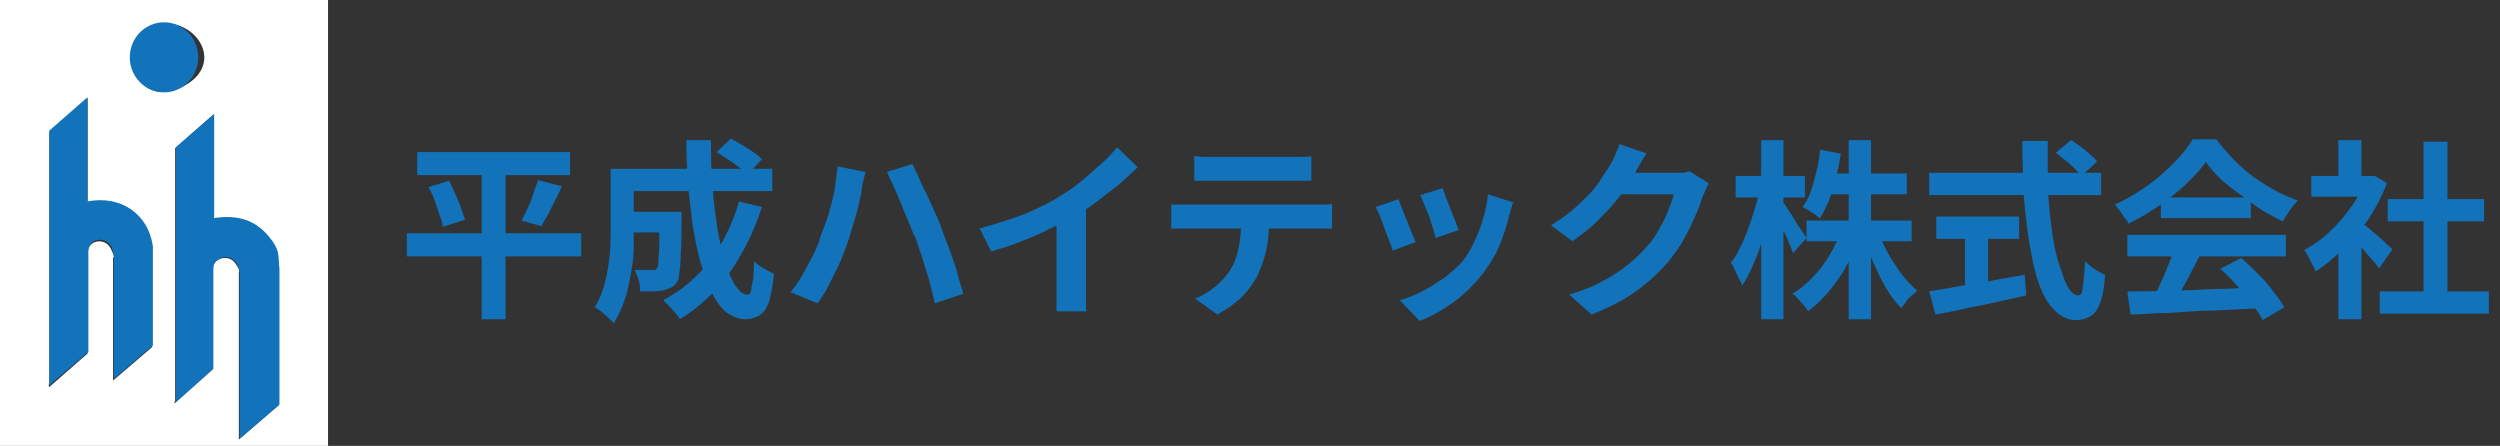 <?xml version="1.0" encoding="UTF-8"?>
<svg id="_レイヤー_1" data-name="レイヤー_1" xmlns="http://www.w3.org/2000/svg" xmlns:xlink="http://www.w3.org/1999/xlink" version="1.1" viewBox="0 0 314 56">
  <rect x="0" y="0" width="314" height="56" fill="#333333" stroke="none"/>
  <!-- Generator: Adobe Illustrator 29.7.1, SVG Export Plug-In . SVG Version: 2.1.1 Build 8)  -->
  <defs>
    <style>
      .st0 {
        fill: none;
      }

      .st1 {
        fill: #1272ba;
      }

      .st2 {
        fill: #fff;
      }

      .st3 {
        clip-path: url(#clippath);
      }
    </style>
    <clipPath id="clippath">
      <rect class="st0" y="0" width="41.2" height="56"/>
    </clipPath>
  </defs>
  <path class="st1" d="M52.4,19.1h19.2v2.9h-19.2v-2.9ZM51.1,29.3h21.9v2.9h-21.9v-2.9ZM53.8,23.5l2.6-.8c.3.5.5,1.1.8,1.7.3.6.5,1.2.7,1.7.2.6.4,1.1.5,1.5l-2.8.9c0-.4-.2-1-.4-1.5-.2-.6-.4-1.2-.6-1.8-.2-.6-.5-1.2-.8-1.7ZM67.5,22.6l3.1.8c-.3.6-.6,1.2-.9,1.8-.3.6-.6,1.2-.9,1.8-.3.5-.6,1-.8,1.4l-2.5-.7c.3-.5.5-1,.8-1.6.3-.6.5-1.2.7-1.8.2-.6.4-1.2.6-1.7ZM60.5,20.3h3v19.8h-3v-19.8ZM78.4,26.6h5.5v2.6h-5.5v-2.6ZM82.8,26.6h2.8v1.1c0,1.7,0,3.1-.1,4.2,0,1.1-.1,1.9-.2,2.5,0,.6-.2,1-.4,1.2-.2.3-.5.5-.8.6-.3.1-.6.2-.9.3-.3,0-.7.1-1.2.1-.5,0-1,0-1.6,0,0-.4,0-.9-.2-1.4-.1-.5-.3-.9-.5-1.3.4,0,.8,0,1.2,0,.4,0,.7,0,.9,0s.3,0,.4,0c.1,0,.2-.1.3-.2.1-.1.2-.4.2-.9,0-.5.1-1.2.1-2.1,0-.9,0-2.2,0-3.7v-.4ZM90,19.1l1.8-1.7c.4.2.9.5,1.4.8.5.3,1,.6,1.4.9.5.3.8.6,1.1.9l-1.8,1.9c-.3-.3-.6-.6-1.1-.9-.4-.3-.9-.7-1.4-1-.5-.3-1-.6-1.4-.9ZM92.8,25.3l2.9.7c-1,3.1-2.4,5.9-4.1,8.3-1.7,2.4-3.8,4.3-6.2,5.8-.1-.2-.3-.5-.6-.8-.3-.3-.5-.6-.8-.9-.3-.3-.5-.5-.7-.7,2.3-1.2,4.3-2.9,5.9-5,1.6-2.1,2.8-4.6,3.6-7.3ZM78.5,21.2h18.5v2.8h-18.5v-2.8ZM76.6,21.2h3v7.1c0,.9,0,1.9,0,3,0,1.1-.2,2.1-.4,3.3-.2,1.1-.4,2.2-.8,3.2-.3,1-.8,1.9-1.3,2.8-.2-.2-.4-.4-.7-.7-.3-.3-.6-.5-.9-.8-.3-.2-.6-.4-.8-.5.6-1,1-2,1.3-3.2.3-1.2.5-2.4.6-3.6s.1-2.3.1-3.4v-7.1ZM86.3,17.6h3c0,2,0,3.9.2,5.8.1,1.9.4,3.7.6,5.3.3,1.6.6,3.1,1,4.3.4,1.2.8,2.2,1.3,2.9.5.7.9,1.1,1.4,1.1s.5-.3.6-1c.2-.7.3-1.7.3-3.2.3.3.7.6,1.2.9.5.3.9.5,1.3.7-.1,1.5-.4,2.6-.6,3.5-.3.8-.7,1.4-1.2,1.7-.5.3-1.1.5-1.8.5s-1.6-.3-2.4-.9c-.7-.6-1.3-1.4-1.8-2.5-.5-1.1-1-2.3-1.4-3.7-.4-1.4-.7-3-1-4.6-.2-1.7-.4-3.4-.6-5.2-.1-1.8-.2-3.6-.2-5.5ZM102.9,30.1c.3-.7.5-1.4.8-2.1.3-.8.5-1.5.7-2.3.2-.8.4-1.6.5-2.4.1-.8.2-1.6.3-2.4l3.5.7c0,.2-.1.5-.2.8,0,.3-.2.6-.2.9,0,.3-.1.5-.1.7,0,.4-.2.9-.3,1.5-.1.6-.3,1.2-.5,1.9-.2.7-.4,1.3-.6,2-.2.7-.4,1.3-.6,1.8-.3.8-.6,1.6-1,2.4-.4.8-.8,1.6-1.2,2.4s-.9,1.5-1.3,2.1l-3.4-1.4c.8-1,1.5-2.1,2.1-3.3.7-1.2,1.2-2.3,1.6-3.4ZM114.8,29.6c-.2-.6-.5-1.3-.8-2-.3-.7-.6-1.4-.9-2.2-.3-.7-.6-1.4-.9-2.1-.3-.6-.6-1.2-.8-1.7l3.2-1c.2.5.5,1,.8,1.7.3.7.6,1.4,1,2.1.3.7.7,1.5,1,2.2.3.7.6,1.3.8,1.9.2.5.4,1.2.7,1.9.3.7.5,1.4.8,2.2.3.8.5,1.5.7,2.3.2.7.4,1.4.6,2l-3.6,1.2c-.2-.9-.4-1.9-.7-2.9-.3-1-.6-1.9-.9-2.9-.3-.9-.6-1.8-.9-2.7ZM123,28.7c2.2-.6,4.1-1.2,5.9-1.9,1.8-.8,3.3-1.5,4.6-2.4.8-.5,1.7-1.1,2.5-1.8.8-.7,1.6-1.4,2.4-2.1.8-.7,1.4-1.4,1.9-2l2.6,2.5c-.7.7-1.5,1.4-2.4,2.2-.9.7-1.8,1.4-2.7,2.1-.9.7-1.9,1.3-2.8,1.8-.9.5-1.9,1.1-3.1,1.6-1.1.6-2.3,1.1-3.6,1.6-1.2.5-2.5.9-3.8,1.3l-1.5-3ZM133,25.9l3.4-.8v10.8c0,.4,0,.7,0,1.2,0,.4,0,.8,0,1.2,0,.4,0,.6.1.8h-3.8c0-.2,0-.5,0-.8,0-.4,0-.7,0-1.2,0-.4,0-.8,0-1.2v-10ZM149.9,19.6c.4,0,.8.1,1.3.1.5,0,.9,0,1.3,0h9.6c.4,0,.8,0,1.3,0,.4,0,.9,0,1.3-.1v3.1c-.4,0-.8,0-1.3,0-.4,0-.9,0-1.3,0h-9.6c-.4,0-.9,0-1.3,0-.5,0-.9,0-1.2,0v-3.1ZM147.1,25.7c.4,0,.7,0,1.1,0,.4,0,.8,0,1.2,0h15.7c.3,0,.6,0,1,0,.4,0,.8,0,1.2-.1v3.1c-.3,0-.6,0-1.1,0-.4,0-.8,0-1.1,0h-15.7c-.4,0-.7,0-1.2,0-.4,0-.8,0-1.1,0v-3.1ZM159.4,27.4c0,1.6-.1,3-.4,4.2-.3,1.2-.7,2.3-1.2,3.3-.3.5-.7,1.1-1.2,1.7s-1,1.1-1.7,1.6c-.6.5-1.3.9-2,1.3l-2.8-2c.8-.3,1.7-.8,2.4-1.4.8-.6,1.4-1.3,1.9-2,.6-.9,1-2,1.2-3.1.2-1.1.3-2.3.3-3.6h3.3ZM181.2,23.7c.1.3.3.6.4,1.1.2.5.4,1,.6,1.5.2.5.4,1,.6,1.5s.3.9.4,1.1l-2.9,1c0-.3-.2-.7-.3-1.2-.2-.5-.3-1-.5-1.5-.2-.5-.4-1-.6-1.5-.2-.5-.4-.9-.5-1.2l2.9-.9ZM190,25.5c-.1.4-.2.7-.3,1,0,.3-.2.5-.2.8-.3,1.2-.7,2.4-1.2,3.6-.5,1.2-1.2,2.3-2,3.4-1.1,1.4-2.4,2.7-3.8,3.7-1.4,1-2.8,1.8-4.2,2.3l-2.5-2.6c.9-.2,1.8-.6,2.8-1.1,1-.5,1.9-1.1,2.8-1.7.9-.7,1.7-1.4,2.4-2.2.5-.7,1-1.5,1.4-2.4.4-.9.8-1.8,1.1-2.9.3-1,.5-2,.6-3l3.4,1.1ZM175.6,25c.2.3.3.7.5,1.2.2.5.4,1,.6,1.5.2.5.4,1,.6,1.5.2.5.4.9.5,1.2l-2.9,1.1c0-.3-.2-.7-.4-1.2-.2-.5-.4-1-.6-1.6-.2-.6-.4-1.1-.6-1.6-.2-.5-.4-.8-.5-1.1l2.9-1ZM214.6,23.1c-.1.2-.3.5-.4.8-.1.3-.3.6-.4.9-.2.7-.5,1.5-.9,2.4-.4.9-.8,1.8-1.4,2.8-.5,1-1.2,1.9-1.9,2.8-1.2,1.4-2.5,2.6-4,3.7-1.5,1.1-3.4,2.1-5.7,3l-2.8-2.5c1.6-.5,3-1,4.2-1.7,1.2-.6,2.2-1.3,3.1-2,.9-.7,1.7-1.5,2.4-2.3.6-.6,1.1-1.3,1.5-2.1.5-.8.9-1.6,1.2-2.4s.6-1.5.7-2.1h-8.1l1.1-2.7h6.9c.4,0,.7,0,1.1,0,.4,0,.7-.1,1-.2l2.4,1.5ZM206.8,19.3c-.3.4-.6.9-.8,1.3-.3.5-.5.8-.6,1.1-.5,1-1.2,2-2,3-.8,1-1.7,2-2.7,3-1,1-2.1,1.8-3.2,2.6l-2.7-2c1.1-.7,2-1.3,2.8-2,.8-.7,1.5-1.4,2.1-2,.6-.7,1.1-1.3,1.5-2,.4-.6.8-1.2,1.1-1.7.2-.3.4-.7.6-1.2.2-.5.4-.9.5-1.3l3.5,1.2ZM226.9,27.7h13.2v2.6h-13.2v-2.6ZM229.4,21.8h10.1v2.6h-10.1v-2.6ZM232.2,17.6h2.8v22.5h-2.8v-22.5ZM231.4,29l2.2.7c-.4,1.3-1,2.5-1.7,3.7-.6,1.2-1.4,2.2-2.2,3.2-.8,1-1.7,1.8-2.6,2.5-.1-.2-.3-.5-.6-.8-.2-.3-.5-.5-.7-.8-.2-.3-.5-.5-.7-.6.9-.5,1.7-1.2,2.5-2,.8-.8,1.5-1.7,2.1-2.7.6-1,1.1-2,1.5-3ZM235.9,29.1c.3.9.8,1.9,1.3,2.8.5.9,1.1,1.8,1.7,2.6.6.8,1.3,1.5,1.9,2-.2.2-.4.4-.7.6-.3.3-.5.5-.7.8-.2.3-.4.6-.6.8-.7-.7-1.3-1.5-1.9-2.5-.6-1-1.1-2.1-1.6-3.2-.5-1.2-.9-2.3-1.3-3.5l2-.6ZM228.6,18.8l2.6.5c-.2,1.5-.6,3-1,4.5-.4,1.4-1,2.6-1.6,3.6-.2-.1-.4-.3-.7-.5-.3-.2-.6-.4-.8-.5-.3-.2-.5-.3-.7-.4.6-.8,1.1-1.9,1.4-3.2.4-1.3.7-2.6.8-3.9ZM218,22.1h8.7v2.7h-8.7v-2.7ZM221.2,17.6h2.8v22.5h-2.8v-22.5ZM221.1,24.1l1.5.6c-.2,1-.4,2-.6,3.1-.3,1-.6,2.1-.9,3.1-.3,1-.7,1.9-1.1,2.8-.4.9-.8,1.6-1.2,2.2,0-.3-.2-.6-.4-.9-.2-.4-.3-.7-.5-1.1-.2-.4-.3-.7-.5-.9.4-.5.8-1.1,1.1-1.8.4-.7.7-1.5,1-2.3.3-.8.6-1.6.8-2.4.3-.8.5-1.6.6-2.4ZM223.9,25.3c.1.2.4.5.6.9.3.4.6.9.9,1.4.3.5.6,1,.9,1.4.3.4.5.7.6.9l-1.7,1.9c-.1-.4-.3-.8-.5-1.3-.2-.5-.4-1-.7-1.5s-.5-1-.7-1.5c-.2-.5-.4-.8-.6-1.2l1.3-1ZM258.2,19.2l1.9-1.6c.4.2.8.5,1.2.8.4.3.8.6,1.2,1,.4.3.7.6.9.9l-2,1.8c-.2-.3-.5-.6-.8-.9-.3-.3-.7-.7-1.1-1-.4-.3-.8-.6-1.1-.9ZM242.3,21.7h21.6v2.8h-21.6v-2.8ZM243.2,27.2h10.4v2.8h-10.4v-2.8ZM246.8,28.8h2.9v8.1h-2.9v-8.1ZM242.3,36.6c1-.2,2.1-.3,3.4-.6,1.3-.2,2.7-.5,4.2-.7,1.5-.3,2.9-.5,4.4-.8l.2,2.6c-1.3.3-2.6.6-4,.9-1.3.3-2.6.5-3.9.8-1.2.3-2.4.5-3.5.7l-.8-2.9ZM254.1,17.7h3.1c0,2,0,3.9,0,5.8.1,1.9.3,3.7.5,5.3.2,1.6.5,3.1.9,4.3s.7,2.2,1.1,2.9c.4.7.9,1.1,1.3,1.1s.5-.3.6-1c.1-.7.2-1.8.3-3.3.3.3.7.7,1.2,1,.5.3.9.6,1.3.7-.1,1.5-.3,2.7-.6,3.5-.3.8-.7,1.4-1.2,1.7-.5.3-1.1.5-1.9.5s-1.6-.3-2.3-.9c-.7-.6-1.3-1.4-1.8-2.4-.5-1.1-.9-2.3-1.2-3.7s-.6-3-.8-4.6c-.2-1.7-.4-3.4-.5-5.3,0-1.8-.1-3.7-.1-5.5ZM267.3,36.6c1.4,0,3.1,0,4.9-.1,1.9,0,3.9-.1,5.9-.2,2.1,0,4.1-.2,6.1-.2v2.6c-2,.1-4,.2-6,.3-2,0-3.9.2-5.7.3-1.8,0-3.4.2-4.9.2l-.4-2.8ZM267.2,29.5h19.9v2.7h-19.9v-2.7ZM271.4,24.8h11.3v2.6h-11.3v-2.6ZM273,31.2l3.3.9c-.4.8-.8,1.5-1.2,2.3-.4.8-.8,1.5-1.2,2.2-.4.7-.8,1.3-1.1,1.9l-2.5-.8c.3-.6.7-1.3,1-2,.4-.8.7-1.5,1-2.3.3-.8.6-1.5.7-2.2ZM279,33.7l2.5-1.3c.7.6,1.4,1.3,2.1,2,.7.7,1.4,1.4,1.9,2.2.6.7,1.1,1.4,1.4,2l-2.7,1.6c-.3-.6-.8-1.3-1.4-2.1-.6-.8-1.2-1.5-1.9-2.3-.7-.8-1.4-1.5-2.1-2.1ZM277,20.4c-.6.9-1.5,1.8-2.5,2.8-1,.9-2.1,1.8-3.4,2.7-1.2.8-2.5,1.6-3.8,2.2,0-.2-.2-.5-.5-.8-.2-.3-.4-.6-.6-.9-.2-.3-.4-.5-.6-.7,1.4-.6,2.7-1.4,4-2.3,1.3-.9,2.4-1.9,3.4-2.9,1-1,1.8-2,2.4-3h3c.6.9,1.4,1.7,2.1,2.5.8.8,1.6,1.5,2.5,2.2.9.6,1.8,1.2,2.7,1.7.9.5,1.9.9,2.9,1.3-.4.4-.7.8-1,1.2-.3.5-.6.9-.9,1.4-1.2-.6-2.4-1.2-3.6-2.1s-2.4-1.7-3.5-2.6c-1.1-.9-1.9-1.9-2.6-2.8ZM298.9,36.6h13.7v2.8h-13.7v-2.8ZM299.9,25h12.1v2.8h-12.1v-2.8ZM304.4,17.8h3v20.2h-3v-20.2ZM290.3,22.1h7.8v2.6h-7.8v-2.6ZM293.7,30.2l2.9-3.4v13.3h-2.9v-9.9ZM293.7,17.6h2.9v5.6h-2.9v-5.6ZM296.3,27.7c.2.1.5.4.9.7.4.3.8.7,1.3,1.1.4.4.9.7,1.2,1.1.4.3.6.6.8.7l-1.7,2.4c-.2-.3-.5-.7-.9-1.1-.3-.4-.7-.8-1.1-1.3-.4-.4-.8-.8-1.1-1.2-.4-.4-.7-.7-.9-1l1.6-1.4ZM297.1,22.1h1.1c0-.1,1.6.9,1.6.9-.6,1.6-1.4,3.1-2.3,4.5-1,1.4-2,2.7-3.2,3.8-1.2,1.1-2.3,2.1-3.5,2.8,0-.3-.2-.6-.4-.9-.2-.4-.3-.7-.5-1-.2-.3-.3-.6-.5-.8,1.1-.6,2.2-1.3,3.2-2.3,1-.9,1.9-2,2.7-3.1.8-1.1,1.4-2.3,1.8-3.5v-.5Z"/>
  <g class="st3">
    <path class="st2" d="M48.6,0v56H-7.4V0h56ZM20.1,3c-6.3.9-3.7,10.8,2.4,8.1s2.3-8.8-2.4-8.1ZM11,25.3v-12.9l-4.8,4.2v31.7s-.2.2,0,.3l4.8-4.2v-12.6c0-1.7,2.2-2,2.9-.6s.3,1,.3,1.2v15.4l4.9-4.2v-12.5c-.6-4.1-4.1-6.5-8.2-5.6ZM26.8,27.4v-13l-4.8,4.2v31.8s-.3.2,0,.2l4.7-4.2v-12.6c0-1.4,2-1.9,2.8-.8s.5,1.1.5,1.2v21l5-4.3v-17c-.2-1.6-.6-3.1-1.6-4.4-1.7-2.1-4.1-2.4-6.7-2Z"/>
    <path class="st1" d="M26.8,27.4c2.6-.4,4.9,0,6.7,2s1.4,2.7,1.6,4.4v17s-5,4.3-5,4.3v-21c0-.2-.4-1.1-.5-1.2-.8-1.1-2.8-.6-2.8.8v12.6s-4.7,4.2-4.7,4.2c-.3,0,0-.1,0-.2v-31.8l4.8-4.2v13Z"/>
    <path class="st1" d="M11,25.3c4.1-.8,7.6,1.5,8.2,5.6v12.5s-4.9,4.2-4.9,4.2v-15.4c0-.2-.2-1-.3-1.2-.8-1.4-2.9-1.1-2.9.6v12.6s-4.9,4.2-4.9,4.2c-.2,0,0-.3,0-.3v-31.7l4.8-4.2v12.9Z"/>
    <ellipse class="st1" cx="20.6" cy="7.2" rx="4.3" ry="4.4"/>
  </g>
</svg>